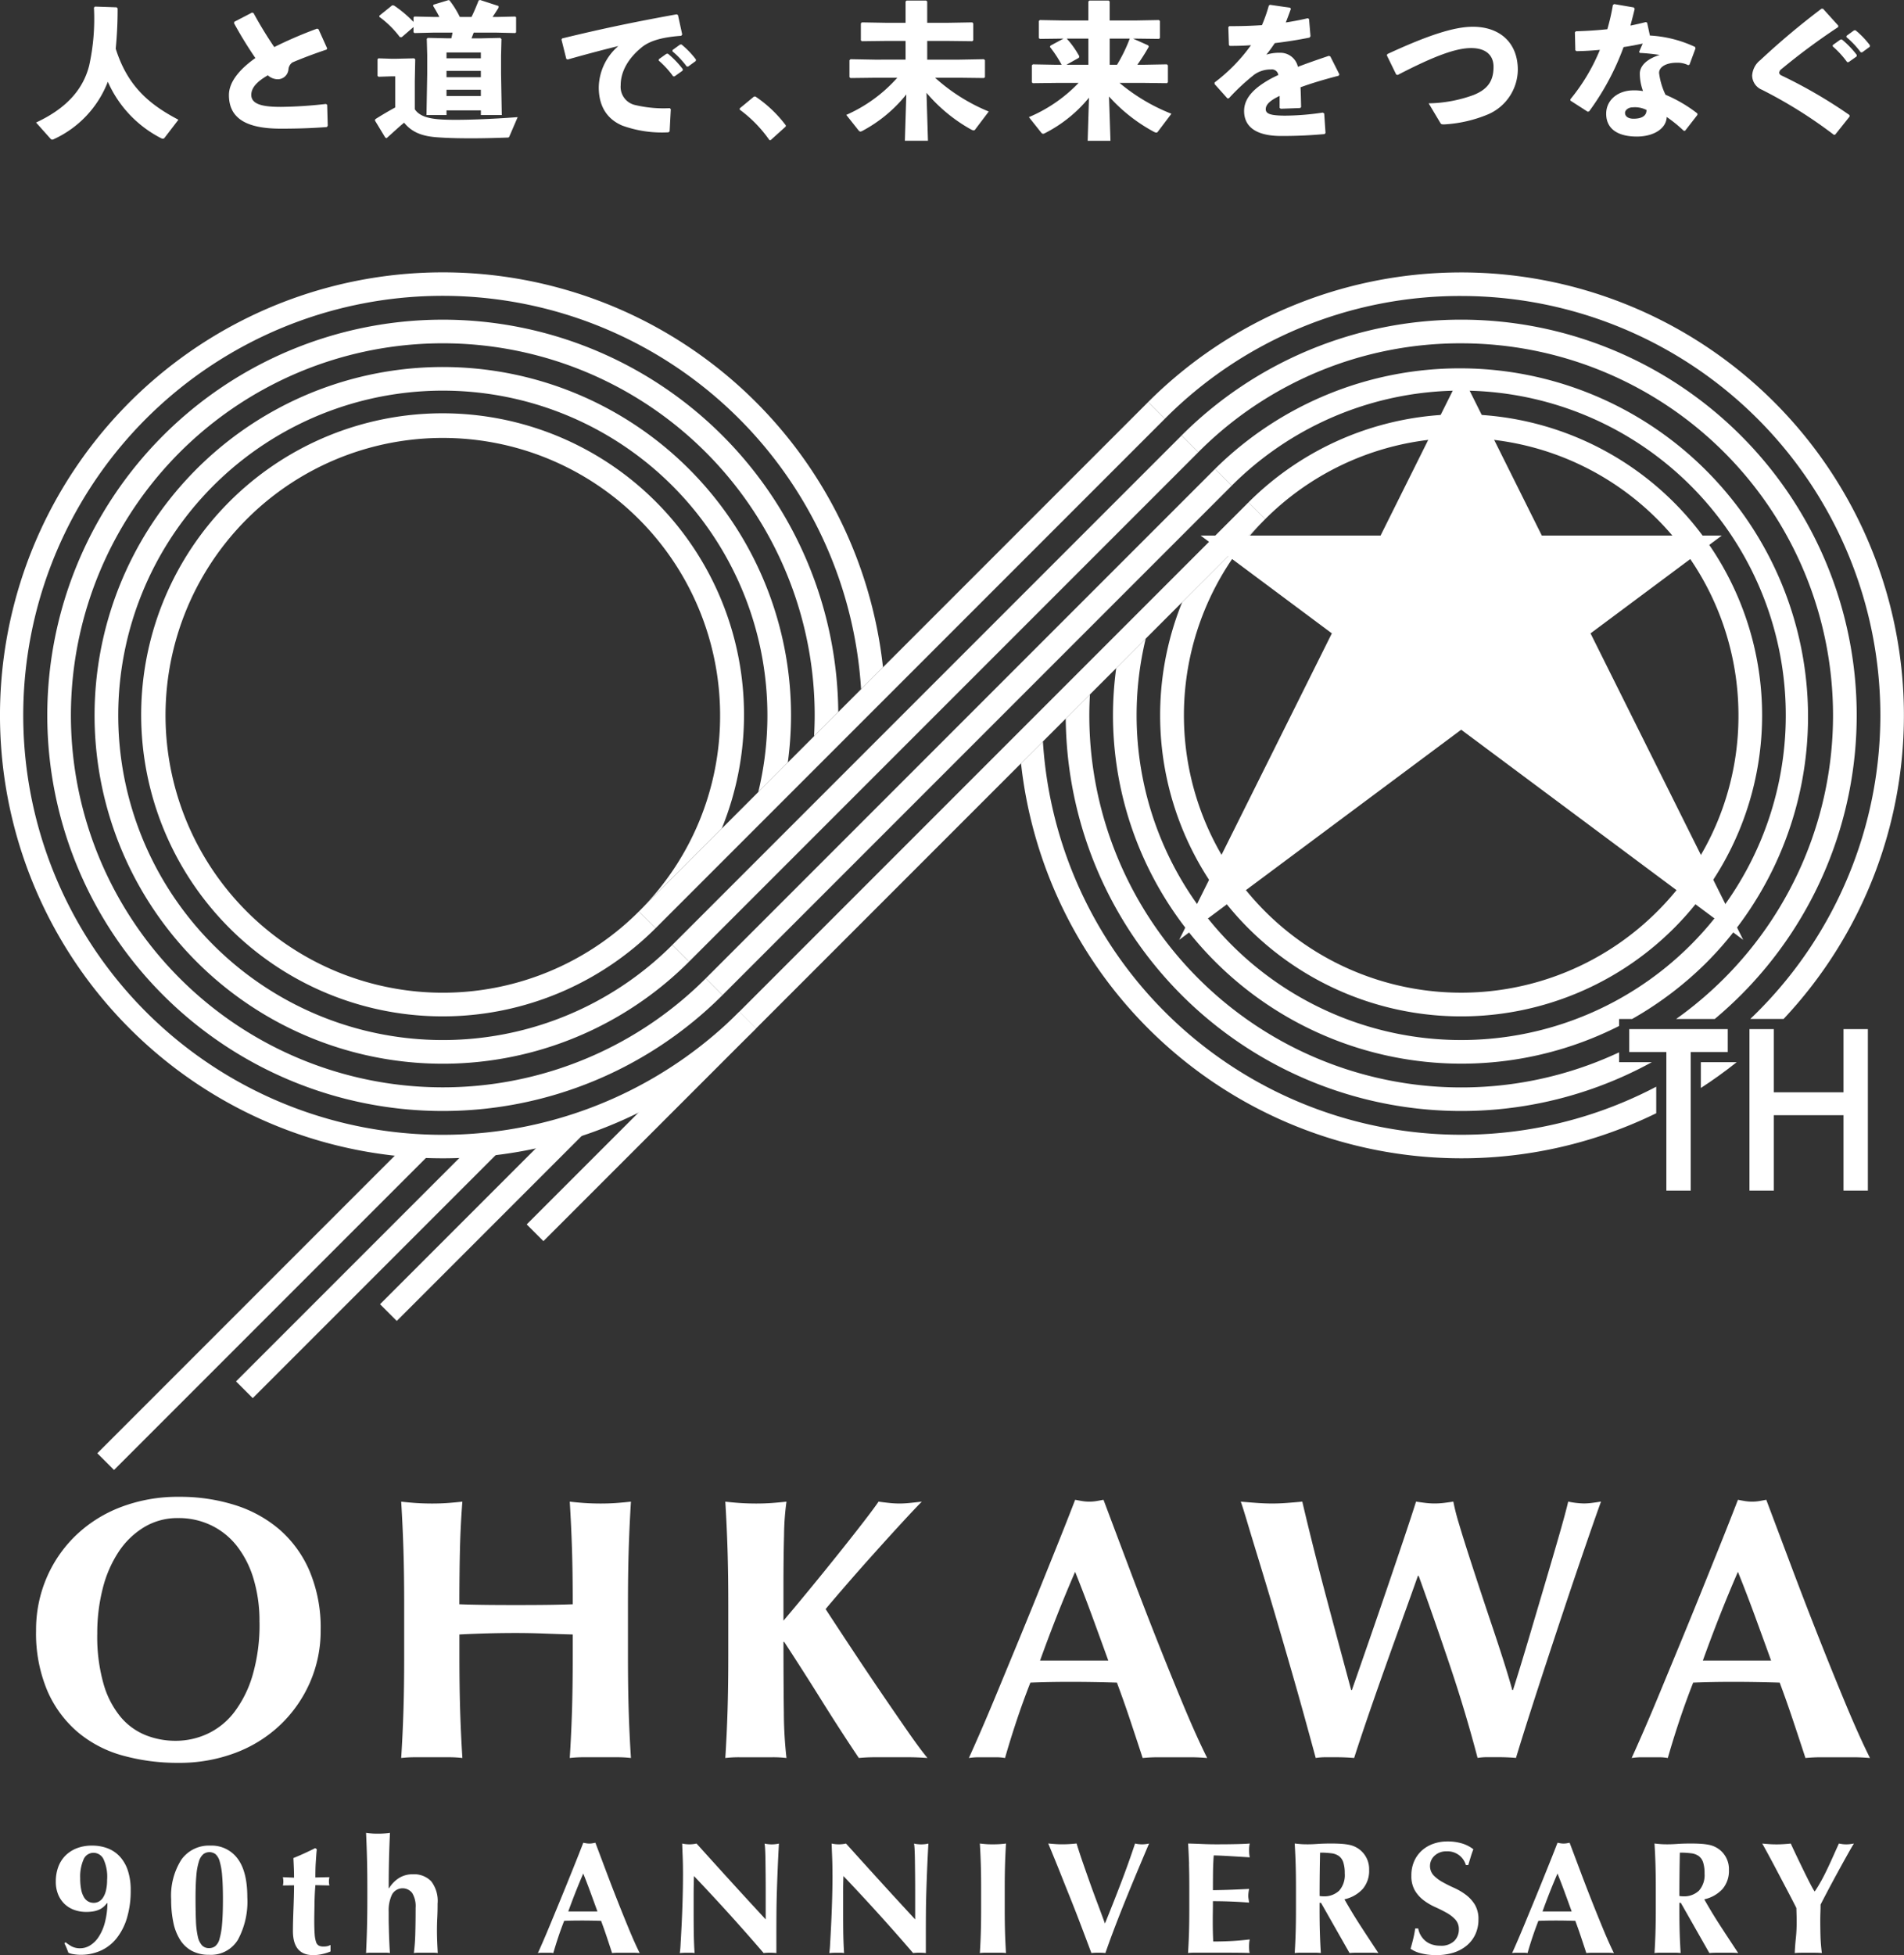 <svg id="组_1345" data-name="组 1345" xmlns="http://www.w3.org/2000/svg" xmlns:xlink="http://www.w3.org/1999/xlink" width="322.551" height="331.087" viewBox="0 0 322.551 331.087">
  <rect x="0" y="0" width="322.551" height="331.087" fill="#333333" stroke="none"/>
  <defs>
    <clipPath id="clip-path">
      <rect id="矩形_1527" data-name="矩形 1527" width="322.551" height="331.087" fill="none"/>
    </clipPath>
  </defs>
  <g id="组_1344" data-name="组 1344" clip-path="url(#clip-path)">
    <path id="路径_10352" data-name="路径 10352" d="M346.773,107.642a50.978,50.978,0,0,0-72.1,0l2.832,2.832-14.043,14.043a50.991,50.991,0,0,0,83.307,55.222h0a50.979,50.979,0,0,0,0-72.1m-2.833,69.264a46.971,46.971,0,1,1,13.76-33.216,46.663,46.663,0,0,1-13.76,33.216" transform="translate(-63.189 -22.554)" fill="#fff"/>
    <path id="路径_10353" data-name="路径 10353" d="M14.142,429.379a7.333,7.333,0,0,0,1.026.7,3.039,3.039,0,0,0,1.511.324,3.145,3.145,0,0,0,1.579-.459,4.571,4.571,0,0,0,1.445-1.391,8.125,8.125,0,0,0,1.066-2.362,13.574,13.574,0,0,0,.471-3.4l-.054-.054a4.343,4.343,0,0,1-.553.607,3.032,3.032,0,0,1-.729.487,3.958,3.958,0,0,1-.972.31,6.86,6.86,0,0,1-1.308.108,5.915,5.915,0,0,1-1.957-.324,4.618,4.618,0,0,1-1.634-.971,4.711,4.711,0,0,1-1.12-1.607,5.589,5.589,0,0,1-.418-2.254,7.006,7.006,0,0,1,.418-2.47,5.3,5.3,0,0,1,1.215-1.917,5.58,5.58,0,0,1,1.93-1.242,6.966,6.966,0,0,1,2.564-.446,7.3,7.3,0,0,1,2.686.473,5.484,5.484,0,0,1,2.064,1.417,6.514,6.514,0,0,1,1.337,2.362,10.507,10.507,0,0,1,.472,3.308,15.98,15.98,0,0,1-.621,4.656,10.222,10.222,0,0,1-1.741,3.442,7.261,7.261,0,0,1-2.686,2.119,8.286,8.286,0,0,1-3.482.716,7.187,7.187,0,0,1-1.093-.095,3.3,3.3,0,0,1-.932-.257q-.135-.377-.3-.782a8.02,8.02,0,0,0-.378-.81ZM21.187,418.8a7.157,7.157,0,0,0-.634-3.537,1.9,1.9,0,0,0-1.66-1.026,1.818,1.818,0,0,0-1.7,1.134,7.192,7.192,0,0,0-.566,3.159A9.511,9.511,0,0,0,16.8,420.5a3.978,3.978,0,0,0,.487,1.295,1.919,1.919,0,0,0,.729.7,1.941,1.941,0,0,0,.9.216,1.81,1.81,0,0,0,.863-.216,2.018,2.018,0,0,0,.716-.675,3.842,3.842,0,0,0,.5-1.215,7.559,7.559,0,0,0,.188-1.809" transform="translate(-3.04 -100.477)" fill="#fff"/>
    <path id="路径_10354" data-name="路径 10354" d="M38.321,422.171a11.386,11.386,0,0,1,1.728-6.776,5.714,5.714,0,0,1,4.913-2.376,5.456,5.456,0,0,1,4.6,2.187q1.659,2.187,1.66,6.559a13.6,13.6,0,0,1-1.593,7.195,5.337,5.337,0,0,1-4.859,2.551,6.172,6.172,0,0,1-2.888-.634,5.346,5.346,0,0,1-2.011-1.849,8.719,8.719,0,0,1-1.174-2.957,18.385,18.385,0,0,1-.378-3.9m8.773.027q0-2.484-.135-4.049a11.819,11.819,0,0,0-.418-2.458,2.5,2.5,0,0,0-.715-1.228,1.722,1.722,0,0,0-2.066.014,2.6,2.6,0,0,0-.742,1.242,10.9,10.9,0,0,0-.433,2.39q-.135,1.5-.134,3.82,0,2.212.067,3.819a14.345,14.345,0,0,0,.31,2.633,3.272,3.272,0,0,0,.7,1.511,1.591,1.591,0,0,0,1.215.486,1.717,1.717,0,0,0,1.039-.324,2.345,2.345,0,0,0,.729-1.227,12.653,12.653,0,0,0,.432-2.5q.148-1.591.148-4.129" transform="translate(-9.323 -100.477)" fill="#fff"/>
    <path id="路径_10355" data-name="路径 10355" d="M71.129,419.231a2.739,2.739,0,0,0,.081.675l-2.376-.054c-.036.414-.067.891-.094,1.431s-.045,1.088-.054,1.646-.017,1.1-.026,1.62-.014.963-.014,1.323q0,1.4.067,2.267a5.383,5.383,0,0,0,.23,1.323,1.07,1.07,0,0,0,.458.621,1.568,1.568,0,0,0,.757.161,3.1,3.1,0,0,0,.755-.067,2.235,2.235,0,0,0,.487-.2v1.106a7.552,7.552,0,0,1-1.35.431,6.975,6.975,0,0,1-1.593.189q-3.428,0-3.428-4.1,0-.782.027-1.768t.067-2.026q.04-1.039.067-2.051t.028-1.877l-1.89.027a2.74,2.74,0,0,0,.081-.675,3.7,3.7,0,0,0-.081-.728l1.89.08q0-.835-.028-1.566t-.08-1.755q.944-.378,1.862-.8t1.836-.879l.269.19q-.053.432-.094,1.013c-.027.387-.054.792-.082,1.215s-.045.855-.054,1.295-.014.86-.014,1.255l2.376-.053a3.7,3.7,0,0,0-.081.728" transform="translate(-15.406 -100.616)" fill="#fff"/>
    <path id="路径_10356" data-name="路径 10356" d="M82.111,414.647q-.054-2.213-.162-4.482c.234.037.53.068.891.1s.738.04,1.134.04.773-.014,1.134-.04.657-.058.891-.1q-.108,2.268-.162,4.482t-.054,4.858l.054.054A5.272,5.272,0,0,1,87.55,417.8a4.337,4.337,0,0,1,2.308-.621,4.048,4.048,0,0,1,3.118,1.175,5.455,5.455,0,0,1,1.093,3.793q0,1.377-.054,2.428t-.054,2.107q0,.863.04,1.876t.095,1.958a5.879,5.879,0,0,0-.891-.054H90.937a5.879,5.879,0,0,0-.891.054,32.17,32.17,0,0,0,.243-3.308q.054-1.9.054-4.359a4.272,4.272,0,0,0-.581-2.5,2.052,2.052,0,0,0-3.414.256,6.221,6.221,0,0,0-.567,2.916v1.079c0,.253,0,.617.014,1.093s.023,1,.04,1.566.041,1.143.068,1.728.058,1.093.094,1.526a5.879,5.879,0,0,0-.891-.054H82.84a5.879,5.879,0,0,0-.891.054q.108-2.188.162-4.4t.054-4.86v-1.755q0-2.646-.054-4.858" transform="translate(-19.936 -99.783)" fill="#fff"/>
    <path id="路径_10357" data-name="路径 10357" d="M137.653,431.059c-.431-.037-.841-.054-1.228-.054H134.13c-.387,0-.769.017-1.147.054q-.431-1.323-.891-2.7t-.972-2.755q-.864-.026-1.728-.041t-1.727-.012q-.7,0-1.4.012t-1.4.041q-.54,1.377-1,2.755t-.837,2.7a3.746,3.746,0,0,0-.634-.054h-1.283a4.847,4.847,0,0,0-.7.054q.325-.7.864-1.944t1.188-2.807l1.39-3.362q.741-1.792,1.485-3.629t1.458-3.618q.714-1.781,1.308-3.32c.179.036.351.067.513.095a3.366,3.366,0,0,0,1.026,0c.162-.027.332-.059.513-.095q.863,2.294,1.849,4.913t1.984,5.142q1,2.526,1.943,4.792t1.728,3.834M128.1,417.587q-.7,1.621-1.323,3.2t-1.215,3.225H130.5q-.595-1.645-1.175-3.225t-1.228-3.2" transform="translate(-29.291 -100.321)" fill="#fff"/>
    <path id="路径_10358" data-name="路径 10358" d="M152.728,417.928q0-1.863-.054-3.133t-.082-2.24a5.546,5.546,0,0,0,2.43,0q2.942,3.266,5.817,6.425t5.9,6.425v-4.967q0-1.321-.013-2.6t-.027-2.362c-.009-.718-.026-1.34-.054-1.862a8.863,8.863,0,0,0-.095-1.053,5.546,5.546,0,0,0,2.43,0q-.136,2.456-.216,4.441t-.135,3.739q-.054,1.754-.067,3.469t-.014,3.656V431.1a10.812,10.812,0,0,0-1.107-.055,8.844,8.844,0,0,0-1.053.055q-5.561-6.48-11.8-13.04c-.019.523-.033,1.044-.042,1.566s-.013,1.053-.013,1.593v3.131q0,1.621.013,2.754t.042,1.917c.017.521.035.95.054,1.283s.036.6.054.8a3.814,3.814,0,0,0-.648-.055h-.621q-.621,0-1.241.055a15.323,15.323,0,0,0,.135-1.54q.081-1.321.176-3.225t.162-4.132q.067-2.225.067-4.277" transform="translate(-37.024 -100.365)" fill="#fff"/>
    <path id="路径_10359" data-name="路径 10359" d="M186.188,417.928q0-1.863-.054-3.133t-.082-2.24a5.546,5.546,0,0,0,2.43,0q2.942,3.266,5.817,6.425t5.9,6.425v-4.967q0-1.321-.013-2.6t-.027-2.362c-.009-.718-.026-1.34-.054-1.862a8.874,8.874,0,0,0-.095-1.053,5.546,5.546,0,0,0,2.43,0q-.136,2.456-.216,4.441t-.135,3.739q-.054,1.754-.067,3.469t-.014,3.656V431.1a10.812,10.812,0,0,0-1.107-.055,8.845,8.845,0,0,0-1.053.055q-5.561-6.48-11.8-13.04c-.019.523-.033,1.044-.042,1.566S188,420.681,188,421.22v3.131q0,1.621.013,2.754t.042,1.917c.017.521.035.95.054,1.283s.036.6.054.8a3.814,3.814,0,0,0-.648-.055h-.621q-.621,0-1.241.055a15.316,15.316,0,0,0,.135-1.54q.081-1.321.176-3.225t.162-4.132q.067-2.225.067-4.277" transform="translate(-45.164 -100.365)" fill="#fff"/>
    <path id="路径_10360" data-name="路径 10360" d="M219.52,416.051q-.053-1.74-.161-3.5c.306.037.638.068,1,.1s.765.039,1.215.039.855-.014,1.214-.039.693-.059,1-.1q-.107,1.756-.161,3.5t-.054,3.982V423.7q0,2.242.054,3.983t.161,3.415a8.327,8.327,0,0,0-1-.054h-2.428a8.327,8.327,0,0,0-1,.054q.107-1.674.161-3.415t.054-3.983v-3.671q0-2.24-.054-3.982" transform="translate(-53.365 -100.365)" fill="#fff"/>
    <path id="路径_10361" data-name="路径 10361" d="M244.272,426.107q1.4-3.428,2.726-6.9t2.376-6.655a5.274,5.274,0,0,0,2.375,0q-.677,1.595-1.62,3.834t-1.97,4.751q-1.027,2.51-2.025,5.1t-1.782,4.859a12.966,12.966,0,0,0-2.375,0l-.987-2.619q-.579-1.538-1.242-3.266t-1.389-3.537q-.729-1.807-1.4-3.5t-1.268-3.145q-.594-1.456-1.025-2.484c.414.037.822.069,1.227.1s.805.039,1.2.039.792-.014,1.189-.039.791-.059,1.187-.1q.459,1.513,1.04,3.186t1.2,3.416q.621,1.739,1.283,3.495t1.281,3.456" transform="translate(-57.088 -100.365)" fill="#fff"/>
    <path id="路径_10362" data-name="路径 10362" d="M266.143,416.051q-.056-1.74-.163-3.5c.81.02,1.611.045,2.4.082s1.593.053,2.4.053q2,0,3.549-.039c1.034-.028,1.733-.059,2.092-.1a4.888,4.888,0,0,0-.107,1.134,6.4,6.4,0,0,0,.027.674c.017.163.045.344.08.54q-.782-.053-1.713-.108t-1.809-.108c-.584-.036-1.112-.063-1.579-.08s-.8-.027-1-.027q-.109,1.486-.122,2.942t-.014,2.943q1.754-.027,3.172-.081c.944-.036,1.93-.082,2.955-.135q-.081.459-.108.7a4.8,4.8,0,0,0-.026.512,2.522,2.522,0,0,0,.039.445c.027.153.059.375.095.661q-3.076-.242-6.127-.243,0,.864-.014,1.728c-.01.577-.014,1.152-.014,1.728q0,1.754.08,3.374,1.539,0,3.078-.08t3.1-.271c-.036.2-.063.378-.08.54a8.373,8.373,0,0,0,0,1.35,2.007,2.007,0,0,0,.08.406q-.728-.028-1.795-.041t-2.928-.014h-4.279c-.406,0-.711,0-.918.014s-.382.022-.527.041q.109-1.674.163-3.415t.054-3.983v-3.671q0-2.24-.054-3.982" transform="translate(-64.706 -100.365)" fill="#fff"/>
    <path id="路径_10363" data-name="路径 10363" d="M294.057,422.6V423.7q0,2.242.054,3.983t.161,3.415a8.327,8.327,0,0,0-1-.054h-2.428a8.327,8.327,0,0,0-1,.054q.107-1.674.161-3.415t.054-3.983v-3.67q0-2.241-.054-3.983t-.161-3.5c.306.037.638.069,1,.1s.765.039,1.215.039q.729,0,1.659-.067t2.309-.069c.683,0,1.268.02,1.754.055a9.976,9.976,0,0,1,1.255.161,4.4,4.4,0,0,1,.918.284,4.653,4.653,0,0,1,.742.418,4.181,4.181,0,0,1,1.756,3.563,4.719,4.719,0,0,1-1.081,3.213,5.9,5.9,0,0,1-3.1,1.754q1.3,2.3,2.779,4.577t2.97,4.521c-.415-.037-.82-.054-1.216-.054h-2.442c-.4,0-.814.017-1.228.054l-4.832-8.5Zm4.265-4.967a5.953,5.953,0,0,0-.243-1.89,2.138,2.138,0,0,0-.742-1.067,2.8,2.8,0,0,0-1.295-.471,14.3,14.3,0,0,0-1.9-.108q-.082,3.67-.082,7.342c.107.019.212.031.311.041s.193.014.283.014a3.664,3.664,0,0,0,2.727-.96,3.977,3.977,0,0,0,.944-2.9" transform="translate(-70.513 -100.365)" fill="#fff"/>
    <path id="路径_10364" data-name="路径 10364" d="M321.88,413.766a2.846,2.846,0,0,0-2.024.728,2.355,2.355,0,0,0-.176,3.333,6.432,6.432,0,0,0,1.526,1.148q.916.514,1.97.984a10.318,10.318,0,0,1,1.971,1.162,6.013,6.013,0,0,1,1.526,1.673,4.749,4.749,0,0,1,.607,2.524,5.865,5.865,0,0,1-.512,2.47,5.417,5.417,0,0,1-1.458,1.917,6.514,6.514,0,0,1-2.254,1.215,9.608,9.608,0,0,1-2.929.418,10.049,10.049,0,0,1-2.605-.31,4.993,4.993,0,0,1-1.74-.77q.269-.944.459-1.728c.126-.522.234-1.087.324-1.7h.512a3.593,3.593,0,0,0,1.161,2.051,3.334,3.334,0,0,0,1.107.635,4.347,4.347,0,0,0,1.457.229,3.157,3.157,0,0,0,2.389-.81,2.726,2.726,0,0,0,.77-1.944,2.383,2.383,0,0,0-.594-1.674,5.961,5.961,0,0,0-1.484-1.147q-.891-.5-1.944-.972a10,10,0,0,1-1.944-1.147,5.832,5.832,0,0,1-1.485-1.659,4.829,4.829,0,0,1-.593-2.525,5.859,5.859,0,0,1,.5-2.484,5.348,5.348,0,0,1,1.336-1.809,5.8,5.8,0,0,1,1.93-1.106,7.038,7.038,0,0,1,2.309-.378,8.369,8.369,0,0,1,2.55.351,5.9,5.9,0,0,1,1.876.972c-.161.414-.3.814-.418,1.2s-.266.877-.445,1.471h-.406a3.23,3.23,0,0,0-3.265-2.321" transform="translate(-76.821 -100.252)" fill="#fff"/>
    <path id="路径_10365" data-name="路径 10365" d="M355.752,431.059c-.431-.037-.841-.054-1.228-.054H352.23c-.388,0-.769.017-1.147.054q-.432-1.323-.891-2.7t-.973-2.755c-.575-.017-1.152-.031-1.727-.041s-1.152-.012-1.728-.012q-.7,0-1.4.012c-.469.01-.936.023-1.4.041q-.539,1.377-1,2.755t-.836,2.7a3.755,3.755,0,0,0-.635-.054h-1.282a4.839,4.839,0,0,0-.7.054q.325-.7.863-1.944t1.189-2.807q.647-1.565,1.389-3.362t1.485-3.629q.742-1.837,1.458-3.618t1.308-3.32q.27.053.514.095a3.244,3.244,0,0,0,.512.039,3.285,3.285,0,0,0,.514-.039c.161-.027.331-.059.512-.095l1.849,4.913q.983,2.619,1.983,5.142t1.944,4.792q.944,2.267,1.727,3.834M346.2,417.587q-.7,1.621-1.323,3.2t-1.214,3.225h4.94q-.595-1.645-1.175-3.225t-1.228-3.2" transform="translate(-82.349 -100.321)" fill="#fff"/>
    <path id="路径_10366" data-name="路径 10366" d="M374.606,422.6V423.7q0,2.242.053,3.983t.163,3.415a8.345,8.345,0,0,0-1-.054h-2.43a8.353,8.353,0,0,0-1,.054q.109-1.674.163-3.415t.053-3.983v-3.67q0-2.241-.053-3.983t-.163-3.5q.46.056,1,.1t1.216.039q.726,0,1.659-.067t2.307-.069c.685,0,1.269.02,1.756.055a9.949,9.949,0,0,1,1.254.161,4.382,4.382,0,0,1,.918.284,4.735,4.735,0,0,1,.743.418A4.185,4.185,0,0,1,383,417.036a4.725,4.725,0,0,1-1.079,3.213,5.9,5.9,0,0,1-3.1,1.754q1.3,2.3,2.781,4.577t2.969,4.521c-.414-.037-.818-.054-1.215-.054h-2.442c-.406,0-.814.017-1.228.054l-4.832-8.5Zm4.265-4.967a5.952,5.952,0,0,0-.243-1.89,2.157,2.157,0,0,0-.742-1.067,2.8,2.8,0,0,0-1.3-.471,14.3,14.3,0,0,0-1.9-.108q-.079,3.67-.08,7.342c.107.019.21.031.31.041s.192.014.284.014a3.658,3.658,0,0,0,2.726-.96,3.978,3.978,0,0,0,.945-2.9" transform="translate(-90.108 -100.365)" fill="#fff"/>
    <path id="路径_10367" data-name="路径 10367" d="M404.5,418.886q.541-.985,1.053-2.066c.341-.718.675-1.444,1-2.172s.638-1.426.945-2.093c.2.037.4.069.606.1a5.143,5.143,0,0,0,1.27,0c.206-.027.428-.059.661-.1q-.459.756-1.147,1.985t-1.471,2.658q-.783,1.431-1.579,2.929t-1.445,2.767c0,.431-.009.869-.026,1.31s-.027.887-.027,1.336q0,1.377.039,2.727t.23,2.835c-.377-.037-.76-.054-1.146-.054h-2.3c-.386,0-.769.017-1.147.054q.053-1.242.19-2.538a25.41,25.41,0,0,0,.134-2.592c0-.414,0-.832-.014-1.255s-.021-.841-.039-1.255q-.677-1.348-1.552-3.009t-1.7-3.225q-.824-1.566-1.513-2.835t-1.013-1.837q.621.056,1.215.1c.4.026.8.039,1.216.039s.813-.014,1.2-.039.788-.059,1.2-.1q.457,1,1.039,2.215t1.147,2.375q.566,1.16,1.052,2.105t.784,1.4h.054a20.165,20.165,0,0,0,1.079-1.768" transform="translate(-95.974 -100.365)" fill="#fff"/>
    <path id="路径_10368" data-name="路径 10368" d="M8.074,357.583A22.32,22.32,0,0,1,9.81,348.8a21.989,21.989,0,0,1,4.9-7.2,22.622,22.622,0,0,1,7.646-4.866,27.007,27.007,0,0,1,9.983-1.769,30.834,30.834,0,0,1,9.414,1.391,21.421,21.421,0,0,1,7.583,4.169,19.42,19.42,0,0,1,5.086,7.045,24.7,24.7,0,0,1,1.864,9.952,21.788,21.788,0,0,1-1.8,8.845,22.208,22.208,0,0,1-4.992,7.171,22.555,22.555,0,0,1-7.614,4.77,26.8,26.8,0,0,1-9.729,1.706,34.609,34.609,0,0,1-9.383-1.232,20.078,20.078,0,0,1-7.646-3.981,19.24,19.24,0,0,1-5.148-7.012,25.007,25.007,0,0,1-1.9-10.205m37.847-1.389a24.815,24.815,0,0,0-1.011-7.362A16.869,16.869,0,0,0,42.1,343.3a12.319,12.319,0,0,0-4.359-3.507,12.724,12.724,0,0,0-5.591-1.231,10.952,10.952,0,0,0-5.781,1.548,13.7,13.7,0,0,0-4.328,4.2,20.134,20.134,0,0,0-2.685,6.224,30.5,30.5,0,0,0-.916,7.613,29.19,29.19,0,0,0,1.074,8.53,15.35,15.35,0,0,0,2.907,5.591,10.794,10.794,0,0,0,4.234,3.065,13.618,13.618,0,0,0,5.053.948,12.764,12.764,0,0,0,5.435-1.2,12.252,12.252,0,0,0,4.517-3.664,19.321,19.321,0,0,0,3.1-6.256,30.616,30.616,0,0,0,1.168-8.971" transform="translate(-1.964 -81.488)" fill="#fff"/>
    <path id="路径_10369" data-name="路径 10369" d="M114.078,358.385q-2.4-.094-4.8-.095t-4.8.063q-2.4.064-4.8.19v3.6q0,5.246.126,9.32t.379,7.993a19.977,19.977,0,0,0-2.338-.127H92.154a19.936,19.936,0,0,0-2.338.127q.251-3.918.379-7.993t.126-9.32v-8.593q0-5.244-.126-9.32t-.379-8.182q1.073.127,2.338.22t2.843.1q1.579,0,2.843-.1t2.338-.22q-.317,4.107-.41,8.119t-.1,9.256q1.642.066,3.949.1t5.719.032q3.412,0,5.56-.032t3.98-.1q0-5.242-.126-9.256t-.379-8.119q1.074.127,2.338.22t2.843.1q1.579,0,2.844-.1t2.338-.22q-.253,4.107-.379,8.182t-.126,9.32v8.593q0,5.246.126,9.32t.379,7.993a19.964,19.964,0,0,0-2.338-.127h-5.687a19.945,19.945,0,0,0-2.338.127q.252-3.918.379-7.993t.126-9.32v-3.6q-2.4-.064-4.8-.158" transform="translate(-21.85 -81.753)" fill="#fff"/>
    <path id="路径_10370" data-name="路径 10370" d="M172.294,371.622a70.467,70.467,0,0,0,.442,7.834,19.971,19.971,0,0,0-2.338-.126h-5.686a19.957,19.957,0,0,0-2.338.126q.252-3.917.379-7.993t.126-9.32v-8.593q0-5.243-.126-9.319t-.379-8.182q1.074.127,2.338.219t2.842.1q1.579,0,2.844-.1t2.338-.219a44.171,44.171,0,0,0-.41,5.685q-.1,3.791-.1,8.4v6.067q2.148-2.527,4.613-5.529t4.738-5.846q2.276-2.842,4.108-5.212t2.654-3.569c.589.085,1.179.157,1.769.219a16.289,16.289,0,0,0,1.768.1,17.191,17.191,0,0,0,1.8-.1c.611-.063,1.274-.135,1.99-.219q-1.075,1.074-3.286,3.474t-4.707,5.181q-2.5,2.781-4.77,5.4t-3.538,4.139q2.022,3.1,4.487,6.824t4.9,7.3q2.433,3.57,4.518,6.571t3.349,4.518q-1.834-.127-3.286-.126h-5.592q-1.359,0-2.748.126-3.222-4.8-6.319-9.762t-6.319-9.888h-.126q0,6.888.064,11.816" transform="translate(-39.502 -81.753)" fill="#fff"/>
    <path id="路径_10371" data-name="路径 10371" d="M257.271,379.355q-1.516-.127-2.874-.127h-5.37q-1.36,0-2.686.127-1.013-3.1-2.085-6.319t-2.275-6.445q-2.022-.062-4.043-.095t-4.044-.031q-1.644,0-3.286.031t-3.285.095q-1.267,3.223-2.339,6.445t-1.958,6.319a8.978,8.978,0,0,0-1.485-.127h-3a11.6,11.6,0,0,0-1.643.127q.757-1.644,2.021-4.549t2.78-6.571q1.516-3.663,3.254-7.867t3.476-8.5q1.738-4.3,3.413-8.468t3.064-7.772q.631.127,1.2.222a7.611,7.611,0,0,0,2.4,0q.568-.1,1.2-.222,2.02,5.371,4.328,11.5t4.643,12.037q2.338,5.907,4.549,11.214t4.043,8.973M234.9,347.826q-1.644,3.791-3.1,7.486t-2.842,7.551h11.563q-1.392-3.852-2.749-7.551t-2.874-7.486" transform="translate(-52.766 -81.651)" fill="#fff"/>
    <path id="路径_10372" data-name="路径 10372" d="M305.188,355.857q-1.453,4.015-2.937,8.183t-2.876,8.213q-1.389,4.045-2.4,7.2-1.455-.127-3.223-.127h-1.644a10.7,10.7,0,0,0-1.642.127q-.7-2.59-1.832-6.7t-2.465-8.718q-1.327-4.613-2.717-9.32t-2.59-8.626q-1.2-3.916-2.022-6.665t-1.074-3.38c.925.085,1.832.157,2.716.22s1.747.1,2.592.1,1.694-.032,2.558-.1,1.715-.135,2.559-.22q.947,4.043,2.022,8.309t2.18,8.4q1.1,4.14,2.148,8.025t1.928,7.171h.126q1.389-3.98,3-8.624t3.128-9.1q1.517-4.454,2.78-8.214t1.958-5.97q.822.127,1.581.22a13.118,13.118,0,0,0,3.158,0q.758-.094,1.579-.22a36.734,36.734,0,0,0,.948,3.727q.695,2.338,1.612,5.181t1.958,6q1.043,3.16,2.086,6.255t1.927,5.876q.885,2.781,1.453,4.865h.126q1.263-3.98,2.686-8.783t2.748-9.288q1.328-4.486,2.4-8.213t1.516-5.623a13.938,13.938,0,0,0,2.653.316,10.935,10.935,0,0,0,1.422-.1q.725-.094,1.485-.22-.443,1.2-1.391,3.917t-2.211,6.414q-1.265,3.695-2.716,8.055t-2.907,8.783q-1.455,4.425-2.811,8.657t-2.37,7.582q-1.453-.127-3.221-.127h-1.644a10.7,10.7,0,0,0-1.642.127q-2.023-7.709-4.58-15.323t-5.4-15.512h-.126q-1.137,3.224-2.592,7.235" transform="translate(-67.574 -81.753)" fill="#fff"/>
    <path id="路径_10373" data-name="路径 10373" d="M405.644,379.355q-1.516-.127-2.874-.127H397.4q-1.359,0-2.684.127-1.013-3.1-2.086-6.319t-2.275-6.445q-2.022-.062-4.043-.095t-4.044-.031q-1.644,0-3.286.031t-3.285.095q-1.264,3.223-2.338,6.445t-1.959,6.319a8.977,8.977,0,0,0-1.485-.127h-3a11.577,11.577,0,0,0-1.642.127q.758-1.644,2.022-4.549t2.78-6.571q1.516-3.663,3.254-7.867t3.476-8.5q1.735-4.3,3.411-8.468t3.064-7.772q.631.127,1.2.222a7.6,7.6,0,0,0,2.4,0q.57-.1,1.2-.222,2.022,5.371,4.328,11.5t4.645,12.037q2.336,5.907,4.549,11.214t4.043,8.973m-22.367-31.529q-1.644,3.791-3.1,7.486t-2.843,7.551H388.9q-1.391-3.852-2.748-7.551t-2.876-7.486" transform="translate(-88.861 -81.651)" fill="#fff"/>
    <path id="路径_10374" data-name="路径 10374" d="M21.889,1.77A67.661,67.661,0,0,1,21.567,8.6c1.931,6.115,5.4,9.309,10.622,12.033l-2.353,3.071a.341.341,0,0,1-.272.148.944.944,0,0,1-.372-.123A19.647,19.647,0,0,1,20.231,14.2a17.7,17.7,0,0,1-9.112,9.706.944.944,0,0,1-.322.1.462.462,0,0,1-.248-.125L8.073,21.107c4.68-2.179,7.849-5.2,8.988-9.606a36.7,36.7,0,0,0,.817-9.856l.174-.173,3.663.125Z" transform="translate(-1.964 -0.358)" fill="#fff"/>
    <path id="路径_10375" data-name="路径 10375" d="M67.841,22.2c-2.278.173-4.68.273-7.8.273-5.943,0-8.79-1.808-8.79-5.694,0-2.254,1.857-4.408,4.481-6.266a67.749,67.749,0,0,1-3.615-5.892l.049-.248,3-1.56.247.075a67.125,67.125,0,0,0,3.516,5.769,71.1,71.1,0,0,1,7.255-3.121l.247.1,1.461,3.244-.1.2c-2.154.719-4.358,1.561-5.793,2.18a1.6,1.6,0,0,0-.668,1.237,1.826,1.826,0,0,1-1.783,1.61,2.552,2.552,0,0,1-1.709-.669c-1.931,1.115-2.8,2.155-2.8,3.319,0,1.658,2.1,2.03,5.026,2.03a72.841,72.841,0,0,0,7.626-.5l.2.148.1,3.54Z" transform="translate(-12.468 -0.685)" fill="#fff"/>
    <path id="路径_10376" data-name="路径 10376" d="M106.732,23.051c-.1.248-.174.248-.446.248-2.055.075-4.135.125-6.042.125-2.179,0-4.185-.05-5.744-.173-2.154-.15-4.16-.644-5.62-2.477-.941.767-1.907,1.684-2.971,2.625l-.223-.1-1.758-2.9L84,20.18c1.263-.792,2.228-1.362,3.367-1.981V12.925H86.8L84.547,13l-.173-.148V10.027l.148-.148,2.278.075h.594l3.193-.075.174.173-.074,3.714V18.5c.866,1.311,2.674,1.658,5,1.757,3.07.123,8.17-.1,12.429-.421ZM96.877,6.487c.074-.321.149-.644.2-.965H93.881L90.638,5.6l-.173-.149V4.581l-1.98,1.708h-.322A16.494,16.494,0,0,0,84.67,2.847l.025-.2L86.875.891l.3.05a19.99,19.99,0,0,1,3.293,2.773V2.947l.148-.148,3.268.073h.966c-.322-.642-.694-1.287-1.065-1.881l.075-.2L96.382.025l.173.025a15.473,15.473,0,0,1,1.758,2.822h1.98c.446-.891.817-1.806,1.214-2.8L101.755,0l3.119,1.016v.3c-.346.546-.668,1.065-1.015,1.56h.718L107.7,2.8l.148.123v2.55L107.7,5.6l-3.12-.074h-3.912l-.372.965H102l3.169-.074.2.2L105.3,9.433v3.021l.124,7.031h-3.541v-.792H96.06v.792H92.668l.123-6.908V9.31l-.074-2.748.173-.149,3.343.074Zm5,2.4H96.06v.991h5.818Zm0,3.12H96.06v1.065h5.818Zm0,3.194H96.06v1.065h5.818Z" transform="translate(-20.418)" fill="#fff"/>
    <path id="路径_10377" data-name="路径 10377" d="M126.516,10.758,125.7,7.49l.1-.2c6.908-1.684,12.429-2.823,19.411-4.085l.222.123.718,3.293-.173.223c-2.748.2-5.15.694-6.661,1.931-2.3,1.857-3.59,4.111-3.59,6.438a3.146,3.146,0,0,0,2.4,3.342,20.858,20.858,0,0,0,5.918.544l.173.175-.2,3.762-.2.15A19.722,19.722,0,0,1,136,22.049c-2.451-1.04-3.986-3.121-3.986-6.488A9.416,9.416,0,0,1,135.33,8.58c-2.426.593-5.075,1.286-8.591,2.277Zm15.673.05,1.287-.916.248-.025a15.866,15.866,0,0,1,2.525,2.625l-.025.247-1.361.966h-.247a15.685,15.685,0,0,0-2.451-2.674Zm2.328-1.56,1.262-.916.247-.025a14.969,14.969,0,0,1,2.452,2.55l-.025.248-1.287.941h-.247a14.917,14.917,0,0,0-2.427-2.575Z" transform="translate(-30.579 -0.78)" fill="#fff"/>
    <path id="路径_10378" data-name="路径 10378" d="M168.253,21.594a21.237,21.237,0,0,1,5.15,4.879v.2l-2.55,2.3h-.223a22.2,22.2,0,0,0-5.026-5.15V23.6l2.4-1.981Z" transform="translate(-40.287 -5.253)" fill="#fff"/>
    <path id="路径_10379" data-name="路径 10379" d="M194.278,13.2l-4.111.05-.173-.148V10.232l.173-.173,4.111.075H199.5V6.965h-3.293l-4.11.049-.173-.149V3.993l.173-.173,4.11.073H199.5V.28l.173-.15h3.318l.173.15V3.893h3.516l4.111-.073.173.173V6.865l-.173.149-4.111-.049h-3.516v3.169h5.5l4.111-.075.173.173V13.1l-.173.148-4.111-.05H204.5a31.245,31.245,0,0,0,9.088,5.721l-2.3,3.044a.307.307,0,0,1-.272.148,1.057,1.057,0,0,1-.372-.123,27.274,27.274,0,0,1-7.6-6.238l.248,8.12h-3.912l.247-7.849a23.908,23.908,0,0,1-7.427,6.166.833.833,0,0,1-.347.123c-.123,0-.2-.073-.3-.173l-2.1-2.649a25.037,25.037,0,0,0,8.641-6.29Z" transform="translate(-46.088 -0.032)" fill="#fff"/>
    <path id="路径_10380" data-name="路径 10380" d="M245.689,14.07a31.691,31.691,0,0,0,8.79,5.225l-2.3,3.044a.308.308,0,0,1-.272.15,1.058,1.058,0,0,1-.372-.125,28.133,28.133,0,0,1-7.626-5.992l.248,7.5h-3.863l.222-7.3a23.205,23.205,0,0,1-7.427,5.993.829.829,0,0,1-.347.123c-.123,0-.2-.073-.3-.173l-2.105-2.649a25.126,25.126,0,0,0,8.419-5.794h-3.763l-3.986.05-.173-.149V11.1l.173-.173,3.986.075h.891A20.424,20.424,0,0,0,233.9,7.98l.1-.223,2.2-1.189-4.011.05-.173-.149V3.6l.173-.173,3.987.073h4.234V.28l.173-.15h3.268l.173.15V3.5h4.358l3.986-.073.173.173V6.469l-.173.149-3.986-.05h-.4l2.55,1.139.125.223A34.906,34.906,0,0,1,248.71,11h1.016l3.985-.075.175.173v2.872l-.175.149-3.985-.05Zm-5.274-7.5H236.75a15.229,15.229,0,0,1,2.129,3l-.073.247L236.7,11h3.715ZM244.029,11h1.238a26.162,26.162,0,0,0,2.154-4.433h-3.392Z" transform="translate(-56.035 -0.032)" fill="#fff"/>
    <path id="路径_10381" data-name="路径 10381" d="M271.91,14.227a29.151,29.151,0,0,0,6.165-6.313c-1.188.1-2.425.124-3.59.124l-.148-.149-.1-3.045.173-.149c1.856,0,3.688-.048,5.521-.173A25.924,25.924,0,0,0,281.1,1.2l.2-.123,3.392.494.148.173c-.3.867-.594,1.61-.866,2.328,1.237-.2,2.475-.421,3.714-.719l.222.125.247,2.922L288,6.626c-1.808.372-3.837.692-5.893.941-.4.594-.94,1.361-1.436,1.956A7.227,7.227,0,0,1,283,9.2a3.036,3.036,0,0,1,3.022,2.377c1.56-.594,3.317-1.213,5.249-1.857l.247.1,1.536,3.045-.125.222c-2.5.645-4.629,1.289-6.462,1.956.05.966.075,2.179.1,3.367l-.173.148-3.268.124-.2-.148V16.505c-1.511.717-2.352,1.411-2.352,2.254s.991,1.064,3.194,1.089a44.447,44.447,0,0,0,6.462-.519l.248.148.223,3.293-.15.2c-2.352.2-4.431.323-7.329.323-5,0-6.313-2.106-6.313-4.235,0-2.377,2.005-4.036,4.308-5.348q.669-.372,1.486-.743a1.09,1.09,0,0,0-1.239-.94,4.738,4.738,0,0,0-2.823.866,36.516,36.516,0,0,0-4.308,4.011l-.248.025L271.91,14.5Z" transform="translate(-66.149 -0.263)" fill="#fff"/>
    <path id="路径_10382" data-name="路径 10382" d="M312.061,14.084l-1.585-3.243.073-.223c6.785-3.146,11.29-4.63,14.484-4.63,4.581,0,7.627,2.7,7.627,7.3a8.323,8.323,0,0,1-5.027,7.527,22.467,22.467,0,0,1-7.427,1.708c-.4,0-.521,0-.669-.247l-1.981-3.319a23.239,23.239,0,0,0,7.6-1.41c2.475-.991,3.391-2.452,3.391-4.779,0-1.908-1.237-3.145-3.714-3.17-2.624-.025-6.313,1.337-12.528,4.556Z" transform="translate(-75.531 -1.457)" fill="#fff"/>
    <path id="路径_10383" data-name="路径 10383" d="M362.454,1.708c-.223.99-.495,1.957-.717,2.848q1.3-.26,2.6-.594l.222.1.471,2.178a20.6,20.6,0,0,1,7.65,1.932l.075.248-1.016,2.748-.2.1a4.073,4.073,0,0,0-2.006-.421c-1.585,0-2.946.62-2.946,1.733a11.708,11.708,0,0,0,1.09,3.691,23.689,23.689,0,0,1,5.4,3.169v.247L371,22.358l-.222.025a23.756,23.756,0,0,0-2.9-2.352c-.075,2.005-2.254,3.317-5.052,3.317-3.219,0-5.2-1.287-5.2-3.862,0-2.328,1.98-3.962,4.63-3.962a8.442,8.442,0,0,1,1.61.123,8.672,8.672,0,0,1-.544-3.021c.048-1.336,1.311-2.475,3.367-3.094a31.2,31.2,0,0,0-3.367-.347l-.125-.174.619-1.411c-1.064.222-2.154.445-3.243.594a43.522,43.522,0,0,1-5.844,10.895l-.247.048-2.922-1.881v-.222a32.63,32.63,0,0,0,5-8.369c-1.288.125-2.6.2-3.961.223l-.2-.148-.075-3.046.173-.173c1.883-.05,3.64-.173,5.323-.347a36.28,36.28,0,0,0,.942-4.11l.223-.15,3.317.57Zm-.3,16.688c-.842,0-1.338.519-1.338.941,0,.594.546.991,1.436.991,1.411,0,2.229-.495,2.2-1.485a4.345,4.345,0,0,0-2.3-.446" transform="translate(-85.526 -0.223)" fill="#fff"/>
    <path id="路径_10384" data-name="路径 10384" d="M406.094,23.306a77.967,77.967,0,0,0-12.182-7.626,2.646,2.646,0,0,1-1.658-2.427,3.6,3.6,0,0,1,1.386-2.6,128.919,128.919,0,0,1,10.348-8.692h.273l2.575,2.848v.248a110.942,110.942,0,0,0-9.632,7.131.852.852,0,0,0-.372.642.671.671,0,0,0,.422.446,82.086,82.086,0,0,1,11.488,6.685l.025.247-2.45,3.071ZM405.92,8.1l1.286-.916.248-.025a15.867,15.867,0,0,1,2.525,2.625l-.025.248L408.594,11h-.248a15.649,15.649,0,0,0-2.45-2.674Zm2.327-1.56,1.262-.916.247-.025a14.909,14.909,0,0,1,2.452,2.55l-.025.248-1.288.941h-.247a14.89,14.89,0,0,0-2.427-2.575Z" transform="translate(-95.426 -0.478)" fill="#fff"/>
    <rect id="矩形_1519" data-name="矩形 1519" width="75.754" height="4.006" transform="translate(16.484 246.099) rotate(-45)" fill="#fff"/>
    <rect id="矩形_1520" data-name="矩形 1520" width="50.91" height="4.006" transform="matrix(0.707, -0.707, 0.707, 0.707, 89.228, 207.346)" fill="#fff"/>
    <rect id="矩形_1521" data-name="矩形 1521" width="59.375" height="4.006" transform="translate(39.985 233.929) rotate(-44.999)" fill="#fff"/>
    <rect id="矩形_1522" data-name="矩形 1522" width="44.977" height="4.006" transform="matrix(0.707, -0.707, 0.707, 0.707, 64.383, 220.86)" fill="#fff"/>
    <rect id="矩形_1523" data-name="矩形 1523" width="121.99" height="4.006" transform="translate(108.231 154.352) rotate(-45)" fill="#fff"/>
    <rect id="矩形_1524" data-name="矩形 1524" width="121.991" height="4.006" transform="translate(125.226 171.347) rotate(-45)" fill="#fff"/>
    <rect id="矩形_1525" data-name="矩形 1525" width="121.991" height="4.006" transform="translate(113.896 160.018) rotate(-45)" fill="#fff"/>
    <rect id="矩形_1526" data-name="矩形 1526" width="121.991" height="4.006" transform="translate(119.561 165.682) rotate(-45)" fill="#fff"/>
    <path id="路径_10385" data-name="路径 10385" d="M333.667,127.6l22.239-16.564H325.414l-13.658-27.41L298.1,111.032H267.606L289.845,127.6l-25.863,51.9,47.774-35.583L359.53,179.5Z" transform="translate(-64.22 -20.343)" fill="#fff"/>
    <path id="路径_10386" data-name="路径 10386" d="M375.15,234.179v23.469h-4.126V234.179h-6.288V230.3h16.686v3.88Z" transform="translate(-88.731 -56.026)" fill="#fff"/>
    <path id="路径_10387" data-name="路径 10387" d="M386.841,237.694h-6.074v4.371q3.132-2.024,6.074-4.371" transform="translate(-92.631 -57.825)" fill="#fff"/>
    <path id="路径_10388" data-name="路径 10388" d="M310.062,64.953a71.01,71.01,0,0,1,50.212,121.22q-.614.613-1.24,1.209h5.642A75.013,75.013,0,0,0,257.019,82.919l2.832,2.832a70.542,70.542,0,0,1,50.21-20.8" transform="translate(-62.526 -14.827)" fill="#fff"/>
    <path id="路径_10389" data-name="路径 10389" d="M336.183,224.391a71.023,71.023,0,0,1-103.9-58.462l-3.709,3.709a75.079,75.079,0,0,0,107.61,59.248Z" transform="translate(-55.606 -40.366)" fill="#fff"/>
    <path id="路径_10390" data-name="路径 10390" d="M311.883,75.542a63,63,0,0,1,44.546,107.543,63.769,63.769,0,0,1-8.128,6.874h6.542q2.281-1.914,4.418-4.042a67,67,0,0,0-94.756-94.757l2.832,2.832a62.588,62.588,0,0,1,44.545-18.451" transform="translate(-64.348 -17.403)" fill="#fff"/>
    <path id="路径_10391" data-name="路径 10391" d="M332.331,217.674v-1.663a63.027,63.027,0,0,1-89.751-57.069c0-1.186.042-2.366.106-3.541l-4.1,4.1a67.037,67.037,0,0,0,99.291,58.175Z" transform="translate(-58.043 -37.805)" fill="#fff"/>
    <path id="路径_10392" data-name="路径 10392" d="M334.9,192.535h2.213a59.265,59.265,0,0,0,12.747-9.707A58.992,58.992,0,0,0,266.436,99.4l2.832,2.832a54.988,54.988,0,1,1-16.105,38.881,55.351,55.351,0,0,1,1.544-12.989l-5,5a59.855,59.855,0,0,0-.546,7.986A59.039,59.039,0,0,0,334.9,193.721Z" transform="translate(-60.614 -19.979)" fill="#fff"/>
    <path id="路径_10393" data-name="路径 10393" d="M395.781,241h11.8V230.3h4.128v27.349h-4.128v-12.77h-11.8v12.77h-4.128V230.3h4.128Z" transform="translate(-95.28 -56.026)" fill="#fff"/>
    <path id="路径_10394" data-name="路径 10394" d="M128.058,189.007l-2.832-2.833a71.037,71.037,0,1,1,20.648-54.637l3.709-3.709A75.006,75.006,0,0,0,75.015,60.948a75.016,75.016,0,1,0,53.045,128.059l0,0Z" transform="translate(0 -14.827)" fill="#fff"/>
    <path id="路径_10395" data-name="路径 10395" d="M122.137,183.086a63,63,0,1,1,18.452-44.546c0,1.186-.041,2.365-.105,3.539l4.1-4.1A67,67,0,0,0,30.211,91.162a67,67,0,0,0,94.758,94.756Z" transform="translate(-2.576 -17.403)" fill="#fff"/>
    <path id="路径_10396" data-name="路径 10396" d="M119.048,180h0a54.986,54.986,0,1,1,16.106-38.881,55.352,55.352,0,0,1-1.544,12.989l5-5a59.852,59.852,0,0,0,.546-7.986,58.992,58.992,0,1,0-17.278,41.713Z" transform="translate(-5.151 -19.979)" fill="#fff"/>
    <path id="路径_10397" data-name="路径 10397" d="M115.958,176.906h0a46.974,46.974,0,1,1,13.759-33.216,46.665,46.665,0,0,1-13.759,33.216L130,162.863a51.063,51.063,0,1,0-11.211,16.876h0Z" transform="translate(-7.727 -22.554)" fill="#fff"/>
  </g>
</svg>
